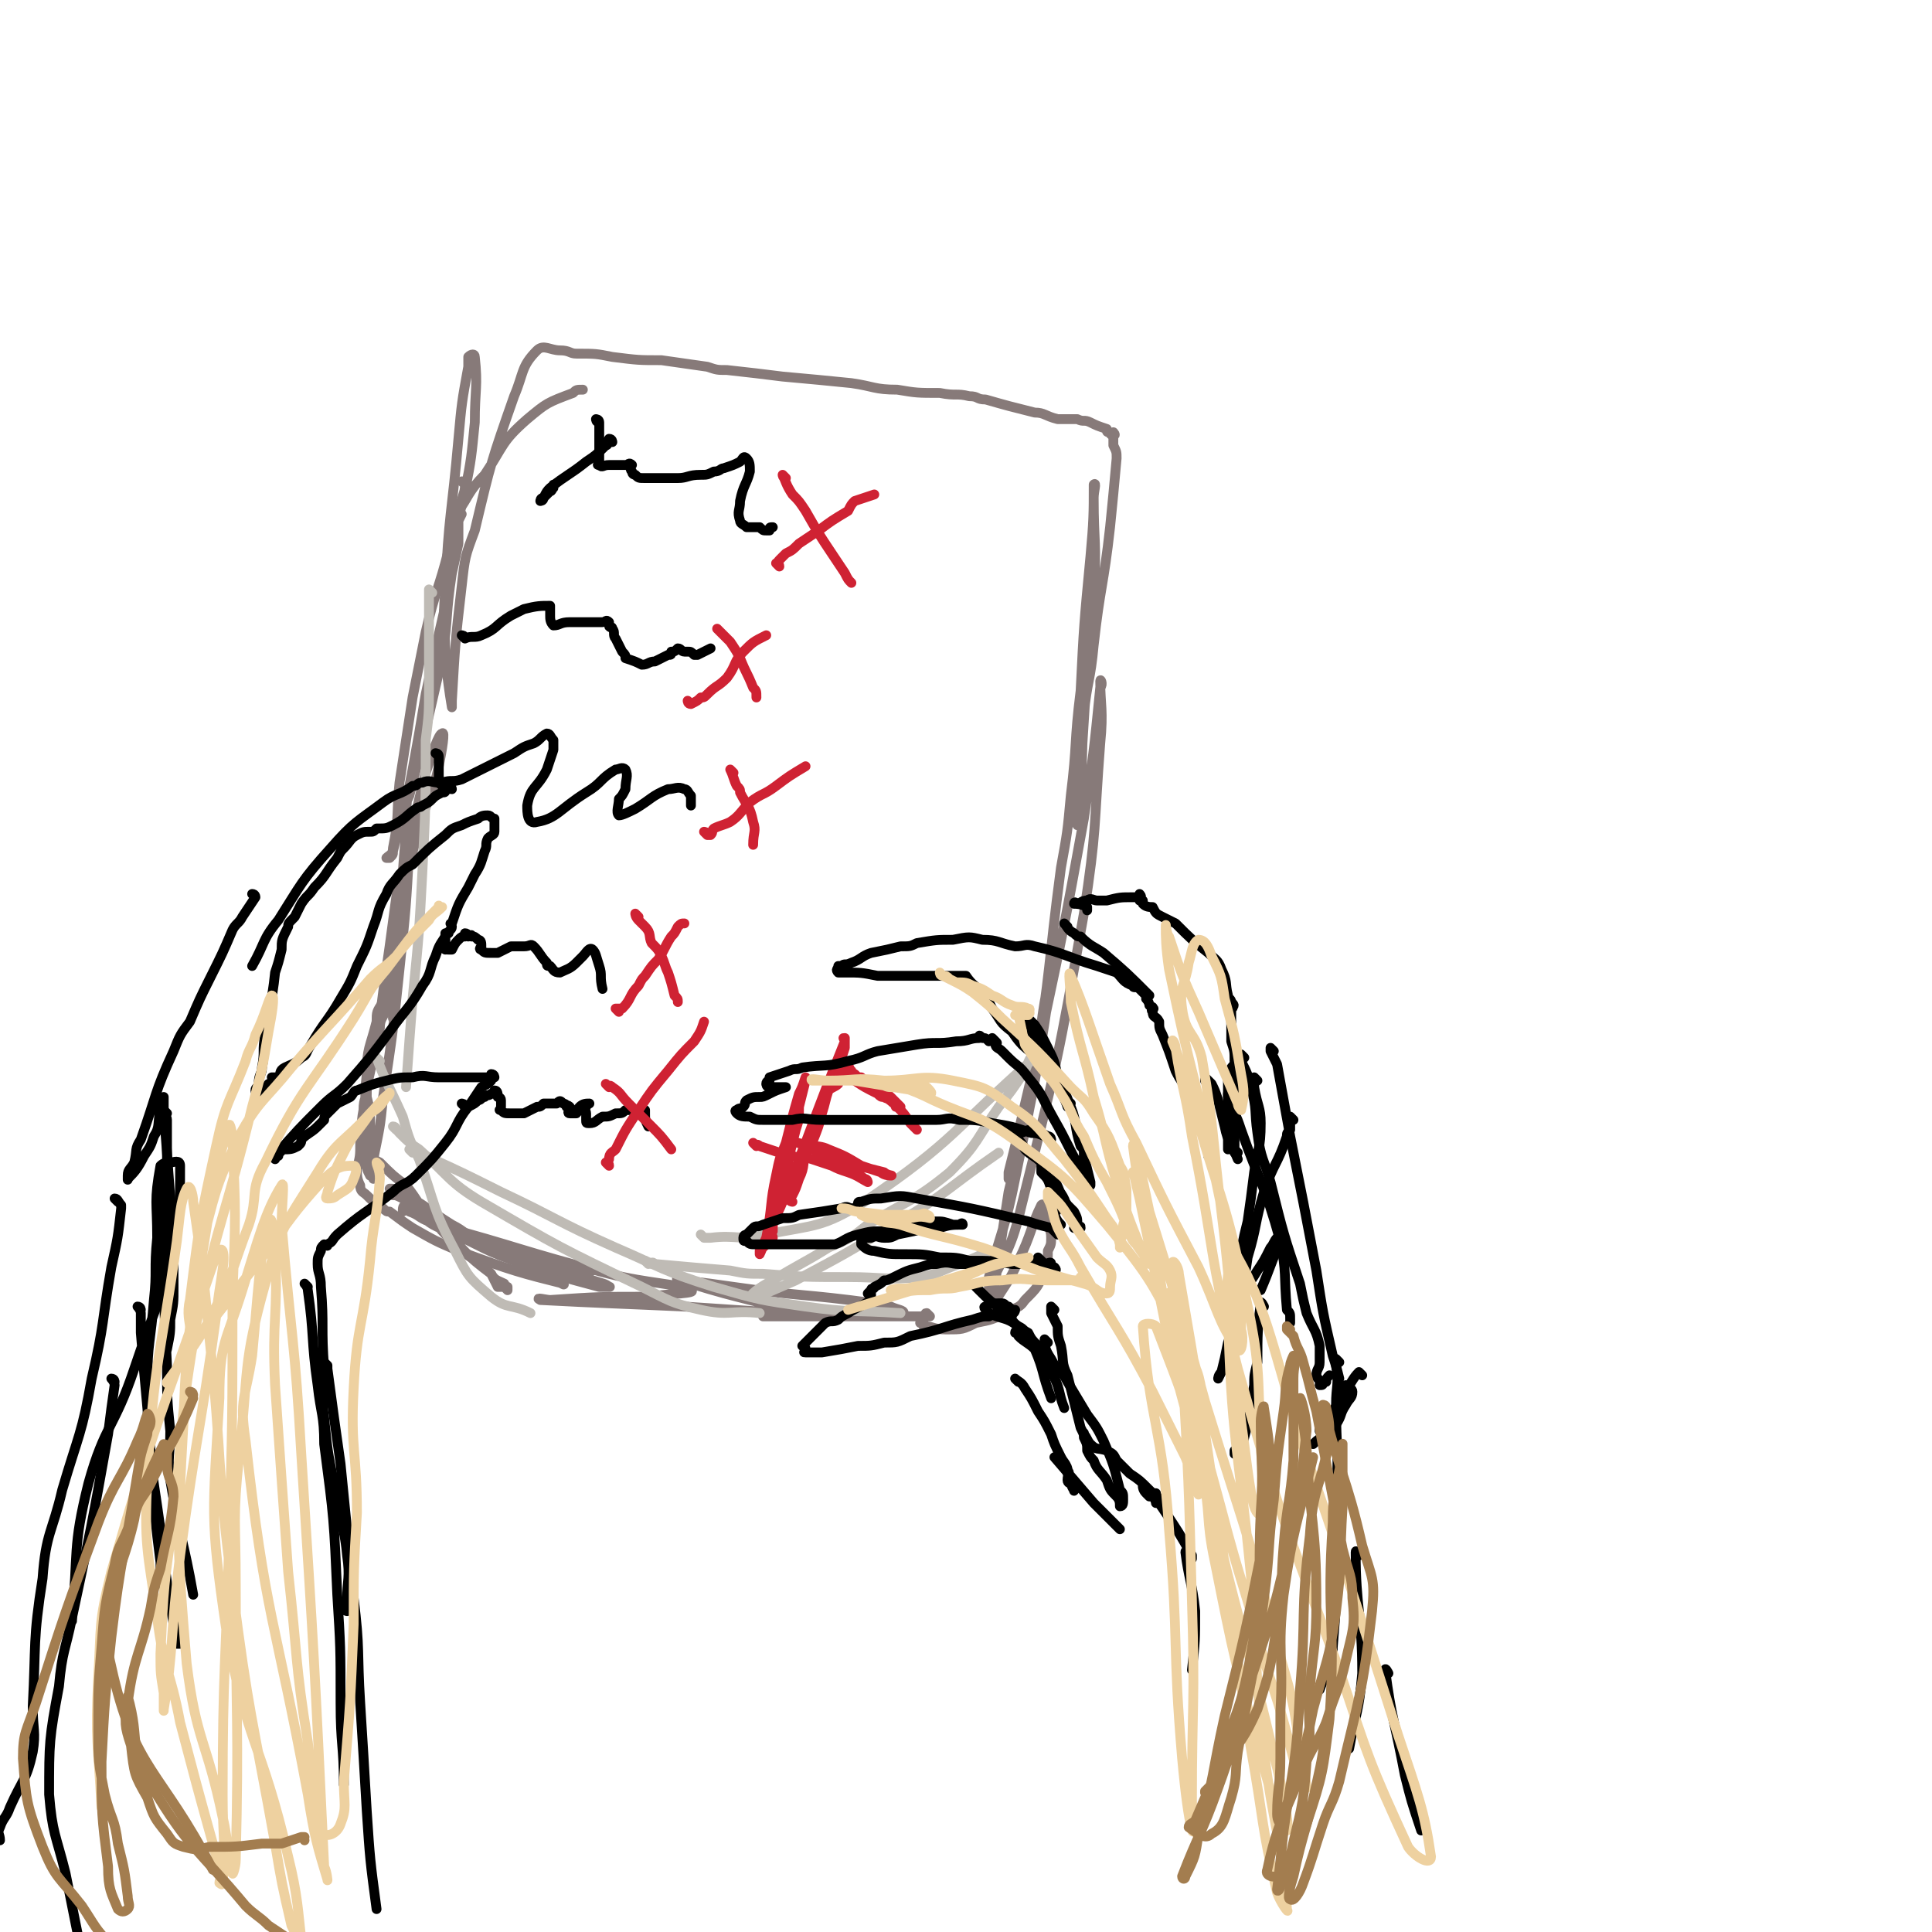 <svg viewBox='0 0 590 590' version='1.1' xmlns='http://www.w3.org/2000/svg' xmlns:xlink='http://www.w3.org/1999/xlink'><g fill='none' stroke='#877A79' stroke-width='3' stroke-linecap='round' stroke-linejoin='round'><path d='M142,148c0,0 -1,-1 -1,-1 0,0 1,0 1,1 0,3 -1,3 -1,6 -2,10 -2,10 -3,21 -2,13 -1,13 -3,26 -3,13 -3,13 -6,26 -2,8 -2,8 -4,16 -2,4 -1,4 -3,8 -1,5 -1,5 -2,9 0,1 0,1 -1,2 0,0 -1,0 -1,0 1,-1 2,-1 2,-3 2,-10 1,-10 2,-20 2,-13 2,-13 4,-26 2,-10 2,-10 4,-20 3,-13 4,-13 7,-25 1,-4 1,-4 2,-7 1,-2 1,-2 2,-4 0,0 -1,0 -1,0 0,0 0,0 0,1 0,3 0,3 0,5 0,2 0,2 0,3 -2,9 -2,9 -4,19 -3,13 -3,13 -6,27 -2,12 -2,12 -4,23 -2,10 -2,10 -2,19 -2,22 -1,22 -3,45 0,5 -1,5 -1,10 0,1 0,2 0,2 0,-11 -2,-12 0,-23 2,-18 4,-18 8,-36 3,-9 4,-9 6,-18 1,-5 2,-11 1,-10 -1,0 -3,6 -5,12 -3,12 -3,12 -5,23 -2,8 -3,8 -4,15 -2,15 -2,15 -4,29 -1,9 -2,9 -3,19 -1,3 -1,3 -2,7 0,2 0,2 0,3 0,2 0,2 0,3 1,4 1,4 1,7 0,3 0,3 0,5 0,2 0,2 0,3 -1,1 -1,1 -2,2 0,0 1,0 1,1 0,0 0,0 0,0 0,0 -1,-1 -1,-1 0,0 1,0 1,1 2,1 2,1 4,2 4,4 4,4 8,7 4,5 3,5 7,9 4,5 4,5 8,9 5,5 6,4 11,9 1,2 1,2 2,4 1,0 2,0 3,0 0,0 0,1 0,1 -1,-1 -1,-1 -1,-2 -2,-1 -3,-1 -4,-3 -8,-6 -7,-6 -14,-13 -3,-2 -3,-2 -6,-5 -3,-3 -4,-2 -7,-5 -2,-1 -2,-1 -3,-1 0,-1 -1,-2 -1,-2 1,0 2,0 3,1 8,4 8,5 16,10 4,2 4,3 8,5 8,4 9,3 17,6 5,2 5,3 10,4 4,2 4,1 8,2 3,1 4,1 5,2 1,0 -1,0 -3,0 -11,-3 -12,-3 -23,-7 -12,-4 -12,-5 -23,-10 -6,-2 -6,-3 -10,-6 -2,-1 -2,-2 -3,-2 -1,0 -1,1 -1,2 0,0 1,-1 2,0 3,1 3,2 6,3 6,3 6,3 12,5 11,4 11,4 22,7 4,1 4,1 9,2 3,1 3,1 7,1 '/><path d='M125,259c0,0 -1,-1 -1,-1 0,0 1,0 1,1 -1,18 -1,18 -3,37 -2,19 -2,19 -5,39 -1,10 -1,9 -3,19 0,2 0,2 0,4 0,1 0,2 0,2 0,0 0,-1 0,-1 -1,-1 -1,0 -1,0 -1,-2 -1,-2 -1,-4 -1,-4 0,-4 0,-9 0,-9 -1,-9 0,-18 0,-8 1,-8 3,-16 0,-3 0,-3 2,-6 0,-1 1,-2 1,-2 1,1 0,2 0,4 -1,3 -2,3 -2,6 -2,9 -2,9 -4,18 0,4 -1,3 -1,7 -1,5 0,5 -1,10 0,4 0,4 -1,8 0,2 0,3 1,5 0,2 1,2 2,3 2,2 2,2 5,4 1,1 1,1 2,1 4,3 4,3 7,5 7,4 7,4 14,7 16,6 20,7 32,10 1,1 -2,-1 -4,-2 -17,-8 -17,-8 -34,-16 0,0 -2,0 -1,0 26,7 26,8 53,15 12,3 21,3 25,5 2,1 -6,1 -13,2 -15,0 -15,0 -30,1 -1,0 -5,-1 -3,0 19,1 22,1 44,2 15,1 15,1 30,2 2,0 6,0 4,0 -12,-4 -16,-4 -32,-9 -2,0 -4,-1 -4,-1 -1,-1 1,-1 2,0 8,1 8,1 15,2 21,3 21,2 43,5 2,1 2,1 5,1 2,1 4,1 4,2 -1,0 -4,0 -7,0 -9,0 -9,-1 -17,0 -7,0 -7,0 -14,1 -2,0 -5,0 -5,0 0,0 3,0 6,0 9,0 9,0 19,0 7,0 7,0 15,0 4,0 4,0 8,0 1,0 1,0 3,0 0,0 0,0 0,0 0,0 0,0 0,0 0,0 -1,-1 -1,-1 -1,0 0,1 -1,2 0,0 0,0 -1,1 0,0 1,-1 1,0 0,0 0,0 0,1 0,0 0,0 0,0 3,0 3,1 7,1 5,0 5,0 9,-2 5,-1 5,-1 9,-3 3,-2 4,-1 6,-4 4,-4 4,-4 6,-9 1,-3 1,-3 1,-6 1,-2 1,-2 1,-4 0,-3 -1,-3 -2,-6 0,-2 0,-5 -1,-4 -3,6 -3,9 -7,17 -3,7 -4,7 -8,14 0,1 -1,4 -1,3 0,-3 1,-6 2,-11 2,-14 2,-14 4,-27 4,-17 5,-17 8,-34 2,-12 1,-12 3,-24 1,-6 2,-6 3,-13 0,-2 -1,-3 0,-3 0,-1 1,0 0,2 -5,34 -5,34 -12,68 -3,15 -4,15 -8,30 0,1 0,4 0,3 5,-10 7,-12 10,-25 11,-44 11,-44 19,-89 4,-26 3,-26 5,-52 1,-10 0,-12 0,-19 0,-1 1,1 0,2 -2,20 -2,20 -5,40 -6,33 -6,33 -13,66 -4,17 -4,17 -8,34 -1,4 -1,4 -2,8 0,1 0,1 0,2 0,0 0,-1 0,-1 2,-5 2,-5 3,-9 3,-12 3,-12 5,-24 5,-30 4,-31 8,-61 2,-11 2,-11 3,-22 2,-16 1,-16 3,-32 1,-20 1,-20 3,-41 1,-11 1,-13 1,-22 1,-1 0,2 0,4 0,14 1,14 0,28 0,12 -1,12 -2,24 -1,16 -1,16 -2,32 -1,6 -1,6 -2,13 0,1 1,2 1,3 0,0 0,-1 0,-2 2,-16 1,-16 2,-32 1,-10 2,-10 3,-21 2,-18 3,-18 5,-36 1,-10 1,-10 2,-21 0,-2 0,-2 -1,-4 0,-1 0,-1 0,-2 0,-1 0,-1 0,-1 0,0 0,0 0,0 1,0 0,-1 0,-1 0,0 1,1 0,1 0,0 0,0 0,0 -1,0 -1,-1 -1,-1 -1,0 -1,0 -1,-1 -3,-1 -3,-1 -5,-2 -2,-1 -2,0 -4,-1 -3,0 -3,0 -6,0 -4,-1 -4,-2 -7,-2 -8,-2 -8,-2 -15,-4 -3,0 -2,-1 -5,-1 -4,-1 -4,0 -9,-1 -7,0 -7,0 -13,-1 -7,0 -7,-1 -14,-2 -10,-1 -10,-1 -21,-2 -8,-1 -8,-1 -17,-2 -3,0 -3,0 -6,-1 -7,-1 -7,-1 -14,-2 -7,0 -7,0 -15,-1 -5,-1 -5,-1 -11,-1 -2,0 -2,-1 -5,-1 -3,0 -5,-2 -7,0 -5,5 -4,7 -7,14 -7,20 -7,20 -12,41 -3,8 -3,8 -4,17 -2,17 -2,18 -3,35 0,1 0,2 0,2 -1,-6 -1,-7 -2,-14 0,-11 -1,-11 0,-22 1,-23 2,-23 4,-46 1,-11 1,-11 3,-22 0,-1 0,-2 0,-3 1,-1 2,-1 2,0 1,9 0,10 0,20 -1,10 -1,11 -3,21 0,3 -1,2 -2,5 0,0 -1,2 0,1 3,-4 3,-6 8,-11 6,-9 5,-10 13,-17 6,-5 6,-5 14,-8 1,-1 1,-1 3,-1 '/></g>
<g fill='none' stroke='#BFBBB5' stroke-width='3' stroke-linecap='round' stroke-linejoin='round'><path d='M132,181c0,0 -1,-1 -1,-1 0,14 0,15 0,30 0,8 0,8 -1,16 0,20 0,20 -1,40 -1,19 -1,19 -3,39 -1,13 -1,13 -2,27 '/><path d='M116,324c0,0 -1,-1 -1,-1 3,8 4,9 8,18 2,7 2,7 5,13 5,14 4,15 11,28 4,8 4,8 11,14 5,4 6,2 12,5 '/><path d='M121,345c0,0 -1,-1 -1,-1 1,0 1,1 2,2 3,3 3,3 6,5 9,8 9,10 19,16 24,14 24,14 49,26 8,4 9,5 18,7 9,2 9,0 18,1 '/><path d='M126,352c0,0 -1,-1 -1,-1 1,0 2,1 3,1 1,1 1,1 2,1 11,5 11,5 23,11 17,8 17,9 35,17 14,6 14,7 30,12 14,4 14,4 28,6 14,2 14,1 29,2 '/><path d='M215,378c0,0 -1,-1 -1,-1 0,0 0,0 1,1 1,0 1,0 2,0 8,-1 9,1 17,-1 15,-3 17,-2 30,-10 28,-19 27,-22 52,-44 1,-1 0,-2 0,-1 -2,1 -2,3 -3,5 -4,6 -4,6 -8,11 -7,10 -6,11 -15,20 -11,9 -12,8 -25,16 -5,4 -5,4 -12,7 -8,5 -9,5 -17,10 -4,2 -8,5 -6,5 2,0 6,-2 13,-5 15,-8 15,-8 30,-17 17,-10 16,-11 32,-22 '/><path d='M198,386c0,0 -1,-1 -1,-1 0,0 0,0 1,1 1,0 1,-1 2,0 11,1 11,1 23,2 5,1 5,1 10,1 13,1 13,1 26,1 11,0 11,1 22,0 6,-1 6,-2 12,-4 5,-2 5,-2 9,-4 '/></g>
<g fill='none' stroke='#CF2233' stroke-width='3' stroke-linecap='round' stroke-linejoin='round'><path d='M242,367c0,0 -1,-1 -1,-1 0,0 0,0 1,1 0,0 0,0 0,0 0,0 -1,-1 -1,-1 0,0 0,0 1,1 0,0 0,0 0,0 0,0 -1,0 -1,-1 0,0 0,0 1,-1 1,-2 1,-2 2,-5 2,-4 1,-5 2,-9 2,-6 2,-5 4,-10 3,-8 3,-8 6,-16 1,-2 1,-2 2,-5 0,-1 0,-1 0,-2 0,-1 0,-1 0,-1 -1,0 0,0 0,1 -6,15 -6,15 -12,31 -2,5 -2,5 -4,11 -2,4 -3,4 -4,8 -3,6 -2,6 -4,12 -1,1 -1,1 -2,2 0,1 0,1 0,1 1,-2 1,-3 2,-5 2,-10 1,-10 3,-19 1,-5 1,-5 3,-10 2,-8 2,-8 4,-15 1,-2 1,-2 2,-5 0,0 0,0 0,1 -1,4 -1,4 -2,8 0,4 0,4 -1,7 -1,4 -1,4 -2,8 -1,5 -1,5 -2,9 0,3 -1,3 -2,6 -1,4 -1,4 -1,8 -1,1 0,1 0,2 -1,0 -1,0 -2,0 0,0 1,-1 1,0 0,0 0,1 0,1 0,0 -1,-1 0,-2 1,-5 2,-5 4,-10 1,-2 1,-2 2,-5 4,-7 4,-7 7,-13 2,-5 2,-5 3,-9 1,-3 1,-4 2,-7 1,-1 2,-1 3,-2 0,0 0,-1 0,-1 0,0 0,0 0,0 0,0 -1,-1 -1,-1 0,0 0,0 1,1 '/><path d='M256,328c0,0 -1,-1 -1,-1 0,0 0,0 1,1 0,0 0,0 0,0 2,1 2,0 5,2 3,2 3,2 7,4 1,1 1,1 2,1 1,1 2,0 3,1 1,1 1,2 1,2 0,0 -1,0 0,0 0,-1 1,0 1,0 -1,-1 -2,-2 -3,-3 -2,-2 -3,-1 -5,-3 -2,-1 -2,0 -4,-2 -2,-1 -2,-1 -3,-3 -1,0 0,-1 -1,-1 -1,0 -1,1 -2,1 0,0 0,-2 1,-1 1,0 1,1 3,2 1,1 1,1 2,1 2,2 2,2 4,4 3,2 4,2 7,5 2,2 2,2 4,5 1,1 1,1 2,2 '/><path d='M231,350c0,0 -1,-1 -1,-1 0,0 0,0 1,1 0,0 0,-1 1,0 3,1 3,1 6,2 2,1 2,1 4,1 3,1 3,0 6,1 3,1 3,1 6,2 2,1 2,1 5,2 3,1 4,2 6,3 0,0 0,-1 -1,-1 -5,-4 -5,-4 -11,-7 -2,-1 -2,-1 -3,-2 -1,-1 -3,-1 -2,-1 1,0 3,0 5,1 5,2 5,2 10,5 3,1 3,1 6,2 1,1 3,1 3,1 1,0 -1,0 -2,-1 -8,-2 -8,-2 -16,-5 -4,-1 -4,-1 -7,-3 -3,-1 -4,-1 -6,-2 -1,0 0,0 0,0 '/></g>
<g fill='none' stroke='#000000' stroke-width='3' stroke-linecap='round' stroke-linejoin='round'><path d='M183,129c0,0 -1,-1 -1,-1 0,0 0,1 1,1 0,0 0,0 0,0 0,0 -1,-1 -1,-1 0,0 1,0 1,1 0,2 0,2 0,5 0,1 0,1 0,2 0,1 0,1 0,2 0,1 0,1 0,3 0,1 -1,1 0,1 1,1 1,0 3,0 1,0 1,0 2,0 2,0 2,0 3,0 1,0 1,-1 2,0 0,0 -1,1 0,2 0,0 0,1 1,1 1,1 1,1 3,1 2,0 2,0 3,0 1,0 1,0 2,0 1,0 1,0 1,0 2,0 2,0 4,0 3,0 3,-1 7,-1 2,0 2,0 4,-1 2,0 2,-1 3,-1 3,-1 3,-1 5,-2 1,-1 1,-2 2,-1 1,1 1,2 1,4 -1,4 -2,4 -3,9 0,3 -1,3 0,6 0,1 1,1 2,2 1,0 1,0 2,0 0,0 0,0 1,0 1,0 1,0 1,0 1,1 1,1 2,1 0,0 0,0 1,0 0,-1 0,-1 1,-1 '/><path d='M187,135c0,0 0,-1 -1,-1 -1,1 0,2 -1,2 -3,3 -3,3 -6,5 -5,4 -6,4 -11,8 -1,1 -1,1 -2,3 -1,0 -1,1 -1,1 0,0 1,0 1,-1 1,-1 1,-1 2,-2 1,0 0,-1 1,-1 0,-1 0,-1 0,-1 0,0 0,0 0,0 '/><path d='M142,195c0,0 -1,-1 -1,-1 0,0 1,0 1,1 0,0 0,0 0,0 0,0 -1,-1 -1,-1 0,0 1,0 1,1 0,0 0,0 0,0 2,-1 3,0 5,-1 5,-2 4,-3 9,-6 2,-1 2,-1 4,-2 4,-1 5,-1 8,-1 0,0 0,1 0,2 0,0 0,0 0,0 0,1 0,1 0,1 0,1 0,2 1,3 2,0 2,-1 5,-1 1,0 1,0 3,0 3,0 3,0 5,0 1,0 1,0 2,0 1,0 1,-1 2,0 0,0 0,1 0,1 0,1 1,0 1,1 1,1 0,2 1,3 1,2 1,2 2,4 1,1 1,1 1,2 3,1 3,1 5,2 2,0 2,-1 4,-1 2,-1 2,-1 4,-2 1,0 1,0 1,-1 1,0 1,0 2,-1 1,0 1,1 2,1 0,0 0,0 1,0 1,0 1,0 2,1 1,0 1,0 1,0 2,-1 2,-1 4,-2 '/><path d='M134,231c0,0 -1,-1 -1,-1 0,0 1,0 1,1 0,0 0,0 0,0 0,0 -1,-1 -1,-1 0,0 1,0 1,1 0,0 0,0 0,0 0,0 -1,-1 -1,-1 0,0 1,0 1,1 0,0 0,0 0,1 0,0 0,0 0,1 0,2 0,2 0,3 0,1 0,1 0,1 0,1 0,1 0,1 0,1 0,1 0,1 0,0 0,0 1,0 3,-1 3,0 6,-1 8,-4 8,-4 16,-8 3,-2 3,-2 6,-3 2,-1 2,-2 4,-3 1,0 1,1 2,2 0,1 0,2 0,3 -1,3 -1,3 -2,6 -3,6 -5,5 -6,11 0,2 0,6 3,5 6,-1 7,-4 15,-9 5,-3 4,-4 9,-7 1,0 2,-1 3,0 1,2 0,3 0,6 -1,2 -1,2 -2,3 0,2 -1,4 0,5 1,0 3,-1 5,-2 5,-3 5,-4 10,-6 2,0 3,-1 5,0 1,0 1,1 2,2 0,1 0,1 0,1 0,1 0,1 0,2 '/><path d='M136,290c0,0 -1,-1 -1,-1 0,0 1,1 1,1 0,-1 0,-1 0,-2 0,-1 0,-1 0,-2 0,0 0,0 0,-1 0,0 0,1 0,1 0,0 0,0 0,0 0,1 0,1 0,1 0,1 0,1 0,1 0,1 0,1 0,1 0,1 0,1 1,1 0,0 1,0 1,0 1,-2 1,-2 2,-3 1,-1 1,-1 2,-1 0,0 0,-1 0,-1 1,0 1,1 1,1 1,0 1,-1 1,0 1,0 1,0 2,1 1,0 1,1 1,2 0,0 -1,1 0,1 1,1 1,1 3,1 1,0 1,0 2,0 2,-1 2,-1 4,-2 2,0 2,0 4,0 2,0 2,-1 3,0 2,2 2,3 4,5 0,1 0,1 1,1 1,1 1,2 3,2 2,-1 3,-1 5,-3 1,-1 1,-1 2,-2 1,-1 2,-3 3,-2 1,1 1,2 2,5 1,3 0,3 1,7 '/><path d='M142,338c0,0 -1,-1 -1,-1 0,0 1,0 1,1 0,0 0,0 0,0 0,0 -1,-1 -1,-1 0,0 1,1 2,1 2,-1 2,-1 3,-2 1,0 1,-1 2,-1 0,-1 1,0 2,-1 1,0 1,-1 1,-1 1,0 1,1 1,2 0,0 1,0 1,1 0,1 0,1 0,2 0,1 -1,1 0,1 1,1 1,1 3,1 2,0 2,0 4,0 2,-1 2,-1 4,-2 1,0 1,0 2,-1 2,0 2,0 4,0 1,-1 1,-1 2,0 1,0 1,1 2,1 0,0 -1,-1 -1,0 0,0 1,0 1,1 0,0 -1,1 0,1 0,0 1,0 2,0 0,0 0,0 0,0 1,-1 0,-1 1,-2 1,-1 2,-1 3,-1 0,0 -1,0 -1,1 -1,1 0,1 0,2 0,1 0,1 0,1 0,1 0,1 0,1 0,1 0,1 1,1 2,0 2,-1 4,-2 2,0 2,0 4,-1 2,0 2,0 3,-1 2,0 2,0 4,0 1,0 1,0 2,0 0,1 0,1 0,1 0,2 0,2 1,4 '/></g>
<g fill='none' stroke='#CF2233' stroke-width='3' stroke-linecap='round' stroke-linejoin='round'><path d='M186,356c0,0 -1,-1 -1,-1 0,0 0,0 1,1 0,0 0,0 0,0 0,-1 -1,-1 0,-2 0,-2 1,-2 2,-3 3,-6 3,-6 7,-12 4,-6 4,-6 9,-12 4,-5 4,-5 8,-9 2,-3 2,-3 3,-6 '/><path d='M186,332c0,0 -1,-1 -1,-1 0,0 0,0 1,1 0,0 0,-1 1,0 3,2 2,2 5,5 1,1 1,1 2,2 2,2 2,2 4,4 4,4 4,4 7,8 '/><path d='M189,309c0,0 -1,-1 -1,-1 0,0 0,0 1,1 0,0 0,0 0,0 0,0 -1,-1 -1,-1 0,0 1,0 2,0 3,-3 2,-4 5,-7 1,-2 1,-2 2,-3 2,-3 2,-3 4,-5 2,-3 2,-4 4,-7 1,-1 1,-1 2,-3 1,-1 1,-1 2,-1 '/><path d='M195,280c0,0 -1,-1 -1,-1 0,0 0,0 1,1 0,0 0,0 0,0 0,0 -1,-1 -1,-1 0,0 0,1 1,2 1,1 1,1 2,2 2,2 1,3 2,5 2,2 2,2 3,4 1,2 1,3 2,5 1,3 1,3 2,7 1,1 1,1 1,2 '/><path d='M216,255c0,0 -1,-1 -1,-1 0,0 0,0 1,1 0,0 0,0 0,0 0,0 -1,-1 -1,-1 0,0 1,0 1,1 1,0 1,0 1,0 1,-1 0,-1 1,-2 2,-1 3,-1 5,-2 3,-2 3,-3 6,-6 4,-3 4,-2 8,-5 4,-3 4,-3 9,-6 '/><path d='M224,236c0,0 -1,-1 -1,-1 0,0 0,0 1,1 0,0 0,0 0,0 0,0 -1,-1 -1,-1 1,2 1,3 2,5 1,1 1,1 1,2 2,4 3,4 4,9 1,3 0,3 0,7 '/><path d='M211,215c0,0 -1,-1 -1,-1 0,0 0,1 1,1 0,0 0,0 0,0 2,-1 2,-1 3,-2 1,0 1,0 2,-1 3,-3 3,-2 6,-5 3,-4 2,-5 5,-8 3,-3 3,-3 7,-5 '/><path d='M220,193c0,0 -1,-1 -1,-1 0,0 0,0 1,1 0,0 0,0 0,0 0,0 0,0 1,1 1,1 1,1 2,2 2,3 2,3 3,5 2,5 2,4 4,9 1,1 1,1 1,3 '/><path d='M238,173c0,0 -1,-1 -1,-1 0,0 0,0 1,1 0,0 0,0 0,0 0,0 -1,-1 -1,-1 0,0 1,1 1,1 0,-1 -1,-1 0,-2 1,-1 1,-1 2,-2 2,-1 2,-1 4,-3 3,-2 3,-2 6,-4 4,-3 4,-3 9,-6 1,-2 1,-2 2,-3 3,-1 3,-1 6,-2 '/><path d='M240,146c0,0 -1,-1 -1,-1 0,0 0,1 1,1 0,0 0,0 0,0 0,0 -1,-1 -1,-1 1,2 1,3 3,6 2,2 2,2 4,5 4,7 4,7 8,13 2,3 2,3 4,6 1,2 1,2 2,3 '/></g>
<g fill='none' stroke='#000000' stroke-width='3' stroke-linecap='round' stroke-linejoin='round'><path d='M370,353c0,0 -1,-1 -1,-1 0,0 0,0 0,1 0,0 0,0 0,0 0,-1 0,-1 0,-1 0,-1 1,-1 0,-1 0,-1 -1,-1 -1,-2 -1,-4 -1,-4 -2,-8 -2,-3 -2,-4 -3,-7 -2,-4 -2,-3 -4,-7 -2,-6 -2,-6 -4,-11 -1,-2 -1,-2 -1,-4 -1,-2 -2,-1 -2,-3 -1,-1 1,-1 0,-1 0,-1 0,0 -1,-1 0,0 0,-1 -1,-2 0,0 0,0 0,0 0,-1 1,-1 0,-1 -1,-1 -1,-1 -2,-2 -1,-1 -2,0 -2,-1 -3,-1 -3,-2 -5,-4 -3,-1 -3,-1 -6,-2 -10,-3 -10,-4 -19,-6 -3,-1 -3,0 -6,0 -5,-1 -5,-2 -10,-2 -4,-1 -4,-1 -9,0 -5,0 -5,0 -11,1 -2,1 -2,1 -5,1 -4,1 -4,1 -9,2 -3,1 -3,2 -6,3 -2,1 -2,0 -3,1 -1,0 -1,0 -1,0 0,1 -1,1 0,2 0,0 1,0 2,0 5,0 5,0 10,1 4,0 4,0 9,0 5,0 5,0 9,0 2,0 2,0 5,0 0,0 0,0 1,0 1,0 1,0 1,0 0,0 0,0 1,0 0,0 0,0 1,0 0,0 -1,0 0,0 2,3 3,3 6,6 1,2 1,2 2,4 3,4 2,4 6,7 4,6 5,5 10,10 3,3 3,3 5,6 1,2 0,2 1,4 1,1 1,1 2,2 0,0 -1,0 -1,1 0,0 0,0 0,0 -1,-3 -1,-2 -2,-5 -2,-3 -2,-3 -4,-7 -1,-3 -1,-4 -2,-7 -1,-2 -2,-2 -3,-4 0,-1 0,-1 -1,-3 0,0 0,-1 0,-1 1,1 1,1 2,2 2,3 2,3 4,7 2,4 2,4 3,9 2,4 2,4 4,9 2,5 1,6 3,12 1,1 1,1 1,3 1,4 1,4 2,8 0,0 0,1 0,1 0,0 0,-1 0,-1 -2,-2 -2,-2 -3,-4 -4,-7 -4,-8 -8,-15 -4,-7 -3,-7 -8,-13 -3,-4 -3,-3 -6,-6 -1,-1 -1,-1 -2,-2 -1,-1 -2,-1 -2,-2 0,-1 1,0 0,-1 0,0 0,0 -1,-1 0,0 0,1 -1,1 -1,-1 -1,-1 -2,-1 -1,-1 -1,-1 -1,0 -3,0 -3,1 -7,1 -6,1 -6,0 -12,1 -6,1 -6,1 -12,2 -4,1 -4,2 -9,3 -7,2 -7,1 -14,2 -2,1 -2,0 -4,1 -3,1 -3,1 -6,2 0,1 0,1 0,1 0,0 -1,0 -1,1 0,0 0,1 1,1 0,0 0,0 1,0 0,0 0,0 0,0 1,0 2,0 2,0 1,0 0,0 0,0 0,0 0,0 1,0 0,0 0,0 1,0 0,0 0,0 0,0 -3,1 -3,1 -5,2 -2,1 -2,1 -3,1 -2,0 -2,0 -4,1 -1,1 0,1 -1,2 -1,1 -1,0 -2,1 0,0 -1,0 0,1 1,1 2,1 4,1 2,1 2,1 4,1 4,0 4,0 9,0 4,-1 4,0 9,0 4,0 4,0 9,0 3,0 3,0 6,0 5,0 5,0 10,0 2,0 2,0 4,0 2,0 2,0 3,0 1,0 1,0 1,0 1,0 1,0 2,0 3,0 3,-1 7,0 5,0 5,0 10,1 6,1 6,1 12,3 3,0 3,1 5,1 1,1 1,1 1,1 0,0 0,-1 -1,-1 -2,-1 -2,-1 -5,-2 -2,0 -2,1 -4,1 -1,0 -1,-1 -1,0 0,0 0,0 0,1 2,2 2,2 3,4 2,2 3,2 5,4 1,2 1,2 3,4 3,4 2,5 5,9 1,1 1,1 2,2 1,2 1,2 1,4 0,1 -1,1 -1,1 1,0 1,0 2,0 0,-1 0,0 -1,0 -1,-2 -1,-2 -2,-3 -2,-5 -1,-5 -4,-9 -2,-3 -2,-2 -4,-4 -1,-1 -1,-2 -1,-3 0,0 0,0 0,0 1,0 0,0 0,1 0,0 0,0 0,1 2,2 2,2 3,5 1,1 1,1 1,2 0,2 1,2 1,4 0,1 -1,1 -1,2 1,2 1,2 2,3 0,0 -1,0 -1,1 0,0 0,0 0,1 0,1 1,1 0,1 -1,-1 -1,-1 -2,-2 -4,-1 -4,-1 -7,-2 -17,-4 -17,-4 -34,-7 -5,-1 -5,-1 -11,0 -3,0 -3,0 -6,1 -1,0 -1,0 -1,1 -1,1 0,1 0,1 0,0 0,0 0,0 0,0 0,0 0,0 -1,0 -1,0 -2,0 -1,0 -1,-1 -3,0 -6,1 -6,1 -13,2 -2,1 -2,1 -5,1 -3,1 -3,1 -6,2 -2,1 -2,0 -3,1 -1,1 -1,1 -2,2 0,0 -1,0 -1,1 0,1 0,1 1,1 1,1 1,1 3,1 2,0 2,0 4,0 5,0 5,0 10,0 5,0 5,0 10,0 3,-1 3,-2 7,-3 4,-1 4,-1 8,-1 6,-2 6,-1 12,-2 2,-1 2,-1 4,-1 2,0 2,0 5,1 1,0 1,0 1,0 1,0 1,0 1,0 0,0 1,-1 1,0 -3,0 -4,0 -7,1 -2,0 -2,-1 -4,0 -4,1 -4,1 -9,2 -2,1 -2,1 -4,1 -2,0 -2,-1 -4,0 -2,0 -2,0 -3,1 0,0 0,0 0,1 1,1 2,2 4,2 4,1 5,1 9,1 6,0 6,0 11,1 5,0 5,0 9,1 7,0 7,0 13,1 2,0 2,0 4,0 2,0 2,0 3,0 1,-1 1,-1 1,-2 0,0 0,0 1,1 0,0 0,0 1,1 0,0 0,0 0,0 1,0 2,-1 2,0 0,0 -1,0 -1,1 1,0 1,0 2,1 0,0 0,0 0,0 0,0 0,0 0,0 1,0 0,-1 0,-1 0,0 0,0 0,1 0,0 0,0 0,0 1,0 0,-1 0,-1 0,0 1,1 0,1 -1,-1 -2,-1 -4,-2 -4,-1 -4,-1 -8,-1 -5,0 -5,0 -9,1 -4,0 -4,0 -8,0 -3,0 -3,-1 -7,0 -2,0 -2,0 -5,1 -4,1 -4,1 -8,3 -2,1 -2,1 -3,1 -1,1 -1,1 -3,2 0,1 -1,0 -1,1 0,0 0,0 -1,1 0,0 1,-1 1,0 0,0 0,0 0,1 0,0 0,0 0,0 0,0 -1,-1 -1,-1 0,0 0,0 1,1 0,0 0,0 0,0 0,0 0,0 0,1 -3,2 -4,2 -7,4 -2,1 -2,1 -3,2 -2,1 -2,0 -4,1 -2,2 -2,2 -4,4 0,0 0,0 -1,1 -1,1 -1,1 -2,2 0,0 1,0 1,1 0,1 -1,1 0,1 2,0 2,0 5,0 6,-1 6,-1 11,-2 4,0 4,0 8,-1 4,0 4,0 8,-2 10,-2 10,-3 19,-5 3,-1 3,-1 5,-1 2,-1 2,-1 4,-1 1,0 1,0 2,1 0,0 1,0 1,0 0,-1 1,-1 1,-2 -1,0 -1,0 -1,0 -1,-1 -1,-1 -1,-1 -1,0 -1,-1 -2,-1 -3,0 -4,0 -5,1 -1,0 0,1 1,2 4,2 5,1 9,4 2,1 1,1 3,2 1,2 1,2 3,4 1,1 1,1 1,3 1,0 2,1 1,1 0,-1 0,-1 -1,-2 -3,-2 -3,-2 -6,-5 -1,0 -1,-1 -2,-1 0,-1 1,0 1,1 2,2 3,2 5,4 3,7 2,7 5,15 '/><path d='M369,330c0,0 -1,-1 -1,-1 0,0 0,0 0,1 0,0 0,0 0,0 1,0 0,-1 0,-1 0,0 1,1 2,2 1,2 1,2 2,5 1,4 1,4 2,8 1,5 2,5 4,10 '/><path d='M376,351c0,0 -1,-1 -1,-1 0,0 0,0 0,1 0,0 0,0 0,0 1,0 0,-1 0,-1 0,0 0,0 0,1 0,0 0,0 0,0 0,-2 0,-2 0,-3 0,-1 0,-1 0,-2 0,-2 0,-2 0,-4 0,-3 0,-3 0,-7 0,-1 0,-1 0,-2 0,-3 0,-3 0,-5 1,-2 1,-2 2,-3 0,0 0,0 0,0 '/><path d='M378,352c0,0 -1,-1 -1,-1 0,0 0,0 0,1 0,0 0,0 0,0 0,-1 0,-1 0,-2 0,-2 0,-2 0,-4 0,-3 0,-3 0,-7 0,-4 0,-4 0,-8 0,-3 1,-3 0,-7 0,-3 0,-3 -1,-6 0,-3 0,-3 0,-7 0,-1 0,-1 0,-2 0,0 0,0 0,-1 0,0 0,-1 0,-1 0,0 0,0 0,1 0,0 0,0 0,0 1,0 0,-1 0,-1 0,0 0,1 0,1 1,-1 1,-1 0,-2 0,-1 -1,-1 -1,-2 -1,-4 0,-4 -2,-8 -1,-3 -2,-3 -4,-5 -5,-4 -5,-4 -10,-9 -2,-1 -2,-1 -4,-2 -2,-1 -2,-1 -3,-3 -1,0 -2,0 -3,-1 0,0 0,0 0,-1 0,0 0,0 -1,0 0,-1 0,-1 0,-1 0,0 0,0 0,0 1,0 0,-1 0,-1 0,0 1,1 0,1 0,0 -1,0 -2,0 -4,0 -4,0 -8,1 -1,0 -1,0 -3,0 -1,0 -2,-1 -3,0 -2,0 -2,1 -3,1 0,0 0,0 0,0 0,0 -1,-1 -1,0 1,0 2,0 4,1 0,0 0,0 0,1 '/><path d='M326,283c0,0 -1,-1 -1,-1 1,1 1,2 3,3 1,1 1,1 2,1 3,3 4,3 7,5 7,6 7,6 14,13 '/><path d='M299,394c0,0 -1,-1 -1,-1 0,0 1,1 2,2 4,4 4,3 8,7 7,8 7,8 13,17 3,5 2,6 4,11 '/><path d='M384,330c0,0 -1,-1 -1,-1 0,0 0,0 0,1 1,0 0,0 0,1 0,1 0,1 0,1 1,6 2,6 2,11 0,8 -1,8 -2,15 -1,8 -1,8 -2,15 -1,4 -1,4 -2,9 0,3 0,3 -1,6 '/><path d='M395,342c0,0 -1,-1 -1,-1 0,0 0,0 0,1 0,0 0,0 0,0 0,1 0,1 0,3 -1,1 -1,1 -1,2 -3,9 -4,8 -7,17 -3,10 -2,10 -5,20 -1,7 -1,7 -3,15 -1,6 -1,6 -3,11 -1,5 -1,5 -2,9 -1,1 -1,2 -1,2 1,-2 2,-4 3,-7 2,-8 1,-8 4,-15 1,-6 2,-6 5,-11 2,-3 2,-3 4,-7 1,-1 1,-2 2,-3 0,0 1,1 1,1 -3,7 -3,8 -6,15 '/><path d='M311,422c0,0 -1,-1 -1,-1 1,1 2,1 3,3 2,3 2,3 4,7 2,3 2,3 4,7 1,3 1,3 3,7 1,2 2,2 2,5 1,2 1,4 2,5 0,1 0,-1 -1,-2 0,0 -1,0 -1,-1 0,-2 1,-2 0,-3 0,-2 -1,-1 -2,-2 -1,-1 0,-1 -1,-2 0,0 -1,0 -1,0 6,7 6,7 12,14 4,4 4,4 8,8 '/><path d='M386,399c0,0 -1,-2 -1,-1 -1,8 -1,9 -1,18 -1,4 -1,4 -1,7 -1,6 -1,6 -2,12 -1,4 -1,4 -2,7 -1,1 -2,1 -2,1 0,1 0,1 0,1 '/><path d='M376,335c0,0 -1,-1 -1,-1 0,0 0,0 0,1 2,2 1,2 2,5 1,2 1,2 2,5 6,17 7,16 12,34 2,10 1,10 2,21 1,1 1,1 1,3 0,0 0,0 0,1 '/><path d='M389,321c0,0 -1,-1 -1,-1 0,0 0,0 0,1 0,0 0,0 0,0 1,2 1,2 2,4 2,11 2,11 4,22 4,20 4,20 8,41 2,13 2,13 5,26 1,3 1,3 2,7 '/><path d='M380,323c0,0 -1,-1 -1,-1 0,0 0,0 0,1 0,0 0,0 0,0 0,0 0,0 0,1 2,4 2,4 3,8 2,7 1,7 2,14 1,8 2,8 4,15 4,16 4,16 9,31 1,5 1,5 2,9 2,5 3,5 4,10 0,3 0,3 0,5 0,2 -1,2 -1,4 0,1 1,1 1,2 1,0 0,0 0,1 1,0 1,0 1,-1 0,0 0,0 0,0 0,0 0,0 1,0 0,-1 0,-1 1,-2 '/><path d='M416,420c0,0 -1,-1 -1,-1 -2,2 -2,3 -5,7 -1,2 -1,2 -3,5 -2,3 -2,2 -3,5 -1,1 -1,1 -1,1 0,0 0,0 0,-1 2,-2 2,-2 3,-4 1,-1 1,-1 2,-2 1,-1 1,-1 1,-3 1,-1 2,-1 2,-3 0,-1 0,-1 0,-1 1,1 2,1 2,2 0,2 -1,2 -2,4 -2,3 -1,3 -3,6 -3,4 -4,3 -7,6 '/><path d='M322,400c0,0 -1,-1 -1,-1 0,0 0,0 0,1 0,0 0,0 0,0 0,0 0,0 0,1 1,2 1,2 2,4 0,3 0,3 1,6 1,5 0,5 2,9 2,8 2,8 4,16 1,2 1,2 2,5 '/><path d='M320,410c0,0 -1,-1 -1,-1 0,0 0,0 0,1 0,0 0,0 0,0 1,0 0,-1 0,-1 0,2 0,3 2,6 2,4 3,3 5,7 3,5 3,5 6,10 3,4 3,4 5,8 3,7 3,7 5,15 1,1 1,1 1,3 0,1 0,2 -1,2 0,-1 0,-2 -1,-3 -2,-2 -2,-2 -3,-5 -2,-3 -3,-3 -4,-6 -1,-1 -1,-1 -2,-3 0,-2 0,-2 -1,-4 0,-1 0,-2 0,-1 1,1 1,2 2,3 2,2 2,1 5,2 2,1 2,1 3,3 2,2 2,2 4,4 3,2 3,2 6,5 1,1 1,1 2,1 0,0 0,1 0,1 0,0 1,0 1,1 0,0 0,1 -1,1 0,0 0,-1 -1,-2 0,0 -1,0 -1,0 -1,-1 -1,-1 -1,-1 -1,-1 -1,-2 -1,-2 0,-1 0,0 0,0 2,2 2,2 3,3 2,2 2,2 4,5 4,6 4,6 8,13 0,1 0,1 0,1 '/><path d='M363,475c0,0 -1,-2 -1,-1 1,8 2,9 3,18 0,9 0,9 -1,18 '/><path d='M409,416c0,0 -1,-1 -1,-1 0,0 0,1 0,2 1,6 0,6 0,12 0,14 1,14 0,29 0,22 1,22 -1,45 0,7 -2,7 -4,13 '/><path d='M415,475c0,0 -1,-2 -1,-1 0,17 2,19 2,37 -1,12 -2,12 -4,23 '/><path d='M424,511c0,0 -1,-2 -1,-1 2,15 3,16 6,32 2,8 2,8 5,17 '/><path d='M106,492c0,0 -1,0 -1,-1 0,-1 1,-1 1,-1 0,-1 0,-1 0,-1 0,-7 1,-7 0,-14 -1,-11 -3,-11 -4,-22 -2,-10 -2,-10 -3,-20 -1,-7 0,-8 0,-15 -1,-13 0,-13 -1,-25 0,-4 -1,-4 -1,-7 0,-2 0,-2 1,-4 0,-1 0,-1 1,-2 1,0 1,1 1,0 2,-1 1,-1 3,-3 8,-7 8,-6 17,-13 3,-3 4,-2 7,-5 5,-5 5,-5 9,-10 4,-5 3,-6 7,-11 2,-3 2,-3 4,-6 2,-1 2,-1 3,-2 0,-1 0,-1 1,-1 0,0 0,0 0,0 0,0 0,0 0,0 0,0 0,-1 -1,-1 0,0 0,1 0,1 -5,0 -5,0 -10,0 -3,0 -3,0 -6,0 -4,0 -4,-1 -8,0 -4,0 -4,0 -8,1 -4,1 -4,1 -9,3 -1,0 -1,1 -2,2 -2,1 -2,1 -4,2 -2,2 -2,2 -3,3 -1,1 -1,1 -1,2 -1,1 -1,1 -2,2 -2,2 -3,2 -5,4 0,1 0,1 -1,2 -2,1 -2,1 -5,1 0,1 -1,1 -1,1 0,0 0,0 0,1 -1,0 -1,1 -1,1 0,0 -1,-1 0,-1 7,-8 7,-8 14,-15 4,-4 4,-3 8,-7 7,-8 7,-8 13,-16 5,-7 6,-7 10,-14 3,-4 2,-5 4,-9 1,-3 1,-3 3,-6 0,-1 0,-1 1,-1 0,0 0,0 0,0 0,-1 1,-1 1,-2 0,-1 -1,-1 0,-1 2,-6 2,-6 5,-11 1,-2 1,-2 2,-4 2,-3 2,-4 3,-7 1,-2 0,-2 1,-4 1,-1 2,-1 2,-2 0,0 0,0 0,0 0,-2 0,-2 0,-3 0,0 0,-1 0,-1 -1,0 -1,-1 -2,-1 -1,0 -2,0 -3,1 -3,1 -3,1 -5,2 -3,1 -3,1 -5,3 -5,4 -5,4 -10,9 -2,1 -2,1 -4,3 -2,3 -3,3 -4,6 -3,5 -2,5 -4,10 -2,6 -2,6 -5,12 -2,5 -2,5 -5,10 -4,7 -5,7 -9,14 -2,3 -1,3 -3,4 -2,2 -3,2 -5,3 -2,1 -1,2 -2,3 -1,0 -1,0 -2,0 0,0 1,0 1,1 -1,1 -1,1 -2,1 0,1 -1,1 -1,1 0,0 1,0 1,0 -1,0 -2,1 -3,1 0,0 1,0 1,0 0,-1 -1,-1 -1,0 -1,0 0,0 0,1 0,0 0,0 0,0 0,0 0,0 0,0 0,0 -1,0 -1,-1 0,-1 1,-1 1,-2 0,-3 1,-3 1,-5 1,-5 0,-5 1,-10 1,-9 2,-9 3,-19 1,-3 1,-3 2,-7 0,-3 0,-3 2,-7 0,-1 0,-1 2,-3 1,-2 1,-2 2,-4 2,-3 2,-2 4,-5 4,-4 3,-4 7,-9 1,-2 1,-2 2,-3 2,-2 2,-3 4,-4 2,-1 2,-1 4,-1 1,0 1,0 2,-1 3,0 3,0 5,-1 4,-2 4,-3 7,-5 1,-1 1,0 2,-1 2,-1 2,-1 3,-2 1,-1 1,-1 3,-2 1,0 1,0 1,-1 1,0 0,0 1,0 0,-1 0,0 1,0 0,0 0,0 0,0 0,0 0,-1 -1,-1 0,0 0,1 -1,1 -1,-1 -1,-1 -2,-2 -2,0 -3,-1 -5,0 -2,0 -1,1 -3,1 -4,3 -5,2 -9,5 -8,6 -9,6 -16,14 -9,10 -9,11 -16,22 -5,6 -4,7 -8,14 '/><path d='M78,274c0,0 0,-1 -1,-1 0,0 1,0 1,1 -2,3 -2,3 -4,6 -1,2 -2,2 -3,4 -3,7 -3,7 -7,15 -3,6 -3,6 -6,13 -3,4 -3,4 -5,9 -6,13 -5,13 -10,27 -2,3 -1,3 -2,7 -1,2 -2,2 -2,4 0,0 0,2 0,1 2,-2 3,-3 5,-7 2,-3 2,-3 3,-6 2,-3 1,-4 2,-8 0,-2 1,-4 1,-4 0,0 0,2 0,4 1,13 1,13 2,27 1,13 1,13 1,27 0,5 0,5 -1,10 0,4 0,4 -1,9 '/><path d='M51,340c0,0 -1,-1 -1,-1 0,1 1,2 1,3 0,7 0,7 0,13 0,11 -1,11 -1,21 0,21 0,21 1,41 0,10 0,10 1,20 0,7 -1,8 0,15 3,18 4,18 7,35 '/><path d='M43,400c0,0 0,-1 -1,-1 0,0 1,1 1,2 0,3 0,3 0,6 1,12 1,12 2,23 2,24 1,24 4,47 0,6 1,6 2,11 2,6 2,6 3,12 1,1 1,1 1,1 0,1 0,1 0,1 0,0 -1,0 -1,0 -3,-18 -3,-18 -5,-35 -3,-22 -4,-22 -4,-45 0,-12 1,-12 2,-25 1,-9 0,-9 1,-19 0,-11 -1,-11 1,-22 1,-1 2,-1 3,-1 1,0 3,-1 3,1 0,12 0,13 -3,27 -4,18 -5,17 -11,35 -6,18 -9,17 -14,35 -5,20 -3,21 -5,41 0,1 0,1 0,1 '/><path d='M36,367c0,0 -1,-1 -1,-1 1,0 1,1 2,2 0,1 0,1 0,1 -1,9 -1,9 -3,18 -3,17 -2,17 -6,34 -3,17 -4,17 -9,34 -3,13 -5,13 -6,27 -3,19 -2,20 -3,39 0,7 1,8 0,14 -2,9 -3,8 -7,17 -1,3 -2,3 -3,6 -1,2 0,2 0,4 '/><path d='M35,422c0,0 0,-1 -1,-1 0,0 1,1 1,2 -1,7 -1,7 -2,15 -5,28 -5,28 -11,56 -2,10 -3,10 -4,21 -3,16 -3,17 -3,33 1,12 2,12 5,24 2,10 2,10 4,20 '/><path d='M94,393c0,0 -1,-1 -1,-1 0,0 1,1 1,2 2,14 1,15 3,29 1,9 2,9 2,18 3,23 3,23 4,46 1,16 1,16 1,33 0,13 1,13 1,25 '/><path d='M99,416c0,0 -1,-1 -1,-1 0,0 1,1 2,2 0,1 0,1 0,1 2,15 2,15 4,29 2,20 2,20 4,41 2,16 1,16 2,32 1,16 1,16 2,33 1,15 1,15 3,30 '/></g>
<g fill='none' stroke='#EED1A0' stroke-width='3' stroke-linecap='round' stroke-linejoin='round'><path d='M358,396c0,0 -1,-2 -1,-1 2,10 2,11 5,22 5,22 5,22 11,44 6,23 7,23 13,46 5,15 5,15 9,30 2,5 3,9 4,9 0,-1 -1,-6 -2,-12 -2,-14 -2,-14 -6,-28 -10,-39 -11,-39 -23,-78 -8,-29 -8,-29 -17,-58 -2,-10 -5,-23 -5,-20 1,8 3,21 8,41 8,39 8,39 18,78 8,33 9,33 17,67 3,11 5,23 4,23 -1,1 -5,-11 -8,-23 -8,-29 -8,-29 -14,-59 -3,-14 -1,-14 -4,-28 -5,-22 -6,-23 -14,-44 -1,-1 -4,-1 -4,0 2,29 6,31 8,62 3,35 1,35 4,70 1,11 2,18 3,22 1,2 0,-4 0,-9 0,-30 1,-30 0,-61 -1,-37 -1,-37 -3,-73 -1,-15 -2,-19 -3,-30 0,-2 2,1 2,3 6,35 6,35 11,69 6,38 5,38 11,76 4,22 3,23 8,44 1,3 4,7 3,5 -1,-19 -4,-24 -7,-48 -3,-27 -2,-27 -4,-54 -4,-41 -6,-41 -7,-81 -1,-9 1,-21 3,-16 9,16 11,29 20,58 15,44 15,44 29,88 6,18 8,23 10,37 0,3 -5,0 -7,-3 -12,-26 -12,-27 -21,-54 -17,-46 -18,-46 -31,-92 -9,-35 -7,-36 -14,-71 -2,-14 -3,-14 -5,-27 0,-1 -1,-3 -1,-2 3,7 3,9 6,18 8,29 10,29 16,58 5,23 4,24 5,48 1,10 0,22 -1,20 -2,-2 -3,-14 -5,-28 -4,-32 -2,-32 -6,-64 -3,-24 -2,-24 -6,-47 -2,-8 -5,-7 -6,-15 -1,-7 1,-7 2,-14 1,-3 1,-6 3,-7 2,0 3,2 4,5 3,6 3,6 4,13 3,11 3,11 5,23 1,5 1,7 0,11 0,0 -1,-1 -1,-2 -6,-14 -6,-14 -12,-28 -5,-11 -5,-11 -9,-23 -1,-1 -1,-5 -1,-3 0,3 0,6 1,13 4,19 4,19 9,39 5,24 5,24 10,48 2,11 3,12 3,23 1,3 0,8 -1,6 -6,-8 -6,-12 -12,-25 -10,-19 -10,-19 -19,-38 -5,-9 -4,-9 -8,-18 -6,-17 -8,-24 -12,-33 -1,-3 0,4 0,8 3,15 4,15 7,29 4,13 3,13 7,26 4,12 4,12 9,24 0,0 1,1 1,1 -1,-2 -2,-3 -4,-6 -1,-1 -1,-1 -2,-3 -3,-8 -3,-8 -7,-16 -4,-7 -4,-7 -7,-14 -4,-6 -3,-7 -7,-13 -3,-5 -3,-4 -7,-9 -2,-3 -2,-3 -4,-6 -1,-4 -1,-5 -2,-9 0,0 -1,0 -1,0 1,-1 1,-1 2,-1 0,0 0,1 1,1 0,0 0,0 1,0 0,0 0,0 0,0 1,-1 0,-1 0,-1 0,0 1,-1 0,-1 -2,-1 -3,0 -5,-1 -3,-1 -3,-2 -6,-3 -3,-2 -3,-2 -6,-3 -2,-1 -2,-1 -5,-1 -2,-1 -2,-1 -4,-2 -1,0 -1,-1 -1,-1 0,0 0,0 1,1 1,0 1,0 2,1 4,2 4,2 7,4 5,4 5,4 9,8 11,10 11,10 21,21 4,4 4,3 7,8 5,7 5,8 8,16 2,3 1,3 2,7 0,3 0,3 0,5 0,3 0,3 -1,6 0,3 0,3 -1,5 0,1 0,2 0,2 0,0 1,-1 0,-1 -1,-4 -1,-4 -4,-8 -6,-9 -6,-9 -13,-18 -7,-8 -7,-10 -16,-16 -8,-6 -8,-6 -18,-8 -10,-2 -11,0 -21,0 -9,-1 -9,0 -17,0 -3,0 -6,-1 -5,0 3,0 6,0 13,0 6,1 6,1 12,2 5,0 5,0 10,0 1,1 2,2 1,2 -4,-1 -5,-1 -11,-2 -2,0 -2,0 -4,-1 -1,0 -2,-1 -1,-1 7,2 9,2 17,6 13,6 14,4 26,13 15,11 15,11 27,25 14,17 14,18 24,38 5,8 4,9 6,18 1,2 1,4 0,3 -3,-6 -6,-8 -9,-18 -5,-20 -3,-20 -8,-40 -2,-9 -4,-14 -5,-17 0,-1 1,4 2,8 5,24 5,24 10,49 4,17 5,17 8,34 0,4 0,4 0,7 0,1 0,0 0,0 -2,-6 -2,-6 -4,-11 -5,-10 -5,-10 -10,-20 -10,-19 -11,-19 -22,-38 -3,-6 -4,-6 -7,-12 -2,-5 -1,-5 -3,-9 0,-1 0,-2 0,-2 0,0 1,1 2,2 2,2 2,2 4,5 4,6 4,6 9,13 2,2 3,2 4,4 1,2 0,3 0,5 0,1 0,2 -1,2 -3,0 -3,-2 -7,-3 -7,-2 -7,-2 -14,-4 -8,-3 -8,-4 -17,-7 -13,-4 -13,-3 -25,-7 -4,-1 -4,0 -8,-2 -2,0 -2,0 -4,-1 0,0 0,-1 0,-1 0,0 0,1 1,1 1,0 1,0 3,0 4,0 4,0 9,0 2,0 2,0 4,0 2,0 2,-1 3,0 1,0 1,1 1,1 0,0 0,0 0,0 -4,-1 -4,0 -7,0 -7,-1 -7,-1 -15,-2 -2,0 -2,-1 -5,-1 '/><path d='M331,391c0,0 -1,-1 -1,-1 0,0 0,1 0,1 -3,0 -3,0 -5,0 -3,0 -3,0 -5,0 -7,0 -7,-1 -14,0 -7,0 -7,1 -13,2 -4,1 -4,0 -9,1 -5,0 -5,0 -10,1 -1,0 -2,-1 -2,-1 2,-1 4,0 7,-1 6,-1 6,-1 12,-2 7,-2 7,-3 13,-5 5,-1 10,-2 10,-2 1,0 -4,1 -9,2 -23,7 -23,7 -46,14 '/><path d='M116,356c0,0 -1,-1 -1,-1 0,1 1,2 1,5 -1,13 -2,13 -3,25 -2,20 -4,19 -5,39 -1,19 1,19 1,38 -1,17 -1,17 -1,34 -1,24 -1,24 -3,48 0,7 1,8 -1,13 -1,3 -4,4 -5,3 -2,-2 -1,-5 -2,-9 -1,-9 -2,-9 -3,-19 -4,-25 -3,-25 -6,-52 -2,-28 -2,-28 -4,-57 -1,-21 1,-21 0,-41 0,-5 -1,-12 -2,-9 -3,13 -3,20 -5,41 -2,13 -4,13 -2,26 6,54 9,54 19,108 2,13 3,16 6,26 0,1 0,-2 -1,-4 -3,-63 -3,-63 -7,-126 -2,-35 -3,-35 -6,-70 0,-6 1,-14 0,-12 -5,8 -7,16 -12,32 -5,16 -7,16 -7,33 -2,35 -3,36 2,70 6,35 11,35 19,70 3,12 3,17 4,25 0,2 -2,-2 -3,-4 -3,-13 -3,-13 -5,-25 -7,-39 -8,-39 -13,-78 -5,-38 -3,-38 -7,-76 -2,-21 -2,-21 -5,-42 0,-2 -1,-6 -2,-4 -2,4 -2,8 -3,16 -5,36 -7,36 -9,72 -1,21 0,22 3,43 2,16 4,16 7,32 5,19 5,19 10,37 1,5 2,5 3,9 0,1 -1,2 -1,3 0,0 1,1 1,0 1,-13 0,-13 0,-27 0,-39 1,-39 2,-78 1,-37 1,-37 1,-75 1,-24 1,-24 0,-47 0,-2 -1,-6 -1,-4 -3,9 -4,12 -6,25 -5,33 -7,33 -8,66 -2,36 -2,37 1,73 3,24 6,23 11,47 2,8 1,12 3,17 0,1 1,-2 1,-4 1,-42 0,-42 0,-84 0,-20 -1,-20 1,-39 3,-27 1,-28 8,-53 5,-18 6,-18 16,-34 6,-10 8,-9 16,-18 3,-2 3,-2 5,-5 1,0 1,-2 1,-1 -2,1 -3,3 -6,6 -4,6 -5,6 -8,12 -3,6 -3,6 -5,12 0,1 -1,2 0,2 1,0 2,0 3,-1 3,-2 4,-2 5,-5 1,-2 1,-4 0,-4 -3,0 -5,0 -9,4 -10,11 -10,12 -19,24 -11,14 -11,14 -22,28 -3,5 -3,5 -7,10 0,0 0,1 0,0 8,-11 9,-11 15,-23 6,-12 5,-12 10,-25 3,-9 0,-10 5,-19 11,-23 13,-22 27,-44 5,-8 4,-8 10,-15 6,-8 6,-8 13,-15 1,-2 2,-2 4,-4 0,0 0,0 -1,0 0,0 0,-1 0,0 -7,7 -7,7 -13,15 -4,4 -4,3 -8,7 -12,14 -12,13 -24,27 -8,10 -10,10 -16,21 -8,17 -7,17 -12,35 -3,9 -2,10 -3,20 0,1 0,4 0,3 0,-1 -1,-4 0,-8 3,-24 3,-24 8,-47 3,-14 4,-13 9,-26 1,-4 2,-4 3,-8 3,-6 4,-11 5,-12 1,0 0,6 -1,11 -2,12 -2,12 -5,23 -8,33 -10,33 -17,66 -5,29 -4,30 -7,60 -3,20 -3,20 -4,41 0,6 0,6 1,12 0,2 0,7 0,5 3,-18 2,-23 5,-47 5,-37 6,-37 11,-73 1,-10 3,-17 2,-20 -1,-2 -3,4 -5,10 -15,44 -16,43 -29,88 -4,16 -3,16 -4,32 -1,20 0,20 1,40 '/></g>
<g fill='none' stroke='#A37D4F' stroke-width='3' stroke-linecap='round' stroke-linejoin='round'><path d='M93,562c0,0 0,-1 -1,-1 0,0 1,0 1,0 0,0 0,0 0,0 -1,0 -1,0 -1,0 -3,1 -3,1 -6,2 -3,0 -3,0 -6,0 -8,1 -8,1 -16,1 -4,1 -4,1 -8,0 -3,-1 -3,-1 -5,-4 -4,-5 -4,-5 -6,-11 -4,-7 -4,-7 -5,-16 -2,-6 -2,-7 -1,-13 2,-15 4,-15 7,-29 1,-6 1,-6 3,-12 2,-11 3,-11 4,-22 0,-5 -2,-5 -2,-10 0,-3 0,-3 0,-5 0,-1 -1,-1 -1,-1 -6,12 -6,13 -11,26 -2,5 -3,5 -4,11 -3,12 -3,12 -4,25 -1,12 -1,12 -1,25 0,10 0,10 2,20 2,8 3,7 4,15 2,8 2,8 3,16 0,2 1,3 0,4 -1,1 -2,1 -3,0 -2,-5 -3,-6 -3,-13 -2,-16 -2,-16 -2,-32 1,-19 1,-19 3,-38 3,-25 4,-25 8,-50 1,-6 1,-6 3,-12 0,-2 1,-2 1,-4 0,-1 -1,-3 -1,-2 -1,2 -1,4 -3,8 -5,12 -7,12 -12,25 -10,27 -10,27 -19,55 -3,9 -4,9 -4,17 1,13 1,14 6,27 4,10 5,9 12,18 4,6 4,7 9,12 4,4 4,4 8,7 2,1 2,2 4,2 3,1 3,1 6,2 1,0 1,0 3,-1 3,-2 2,-4 6,-5 6,-2 6,-1 12,-3 3,0 3,-1 6,-2 2,-1 2,-1 4,-2 2,0 2,0 4,0 1,0 2,0 2,0 0,0 -1,1 -1,0 -3,-2 -3,-2 -6,-4 -3,-3 -4,-3 -7,-6 -15,-18 -17,-17 -29,-37 -7,-11 -3,-13 -7,-27 '/><path d='M59,426c0,0 0,-1 -1,-1 0,0 1,1 1,2 -5,12 -6,12 -12,24 -3,7 -5,6 -6,13 -5,22 -12,24 -7,45 7,32 15,31 31,62 '/><path d='M369,548c0,0 -1,-1 -1,-1 0,0 0,1 0,0 2,-2 2,-2 4,-4 1,-2 1,-2 2,-4 5,-8 6,-8 10,-17 4,-12 4,-13 6,-26 2,-12 1,-12 2,-24 1,-13 2,-13 3,-26 0,-13 0,-13 0,-25 0,-4 1,-5 0,-7 0,0 -1,2 -1,3 -2,7 -1,7 -2,14 -2,14 -2,14 -3,27 -2,15 -1,15 -3,30 -3,24 -4,24 -8,47 -1,7 0,7 -2,14 -2,6 -2,9 -6,11 -2,2 -4,0 -7,-2 0,-1 1,-1 2,-2 3,-7 3,-7 6,-14 6,-19 8,-19 11,-37 4,-21 2,-22 3,-43 1,-14 0,-14 0,-28 0,-2 1,-6 1,-4 1,7 2,11 2,22 -1,11 -1,12 -3,23 -5,25 -5,25 -11,49 -4,18 -3,18 -8,36 -1,7 -1,7 -4,13 0,1 -1,1 -1,0 5,-13 6,-13 11,-27 4,-11 4,-12 7,-24 8,-25 9,-25 15,-52 4,-16 3,-16 5,-33 0,-5 -2,-11 -2,-10 0,1 1,7 2,15 1,23 3,23 3,47 0,14 -1,14 -2,27 -1,11 1,11 -1,22 -1,15 -2,15 -5,29 -1,5 -1,5 -3,9 0,1 -1,2 -1,1 1,-8 1,-9 2,-18 3,-21 4,-21 5,-43 2,-23 0,-23 3,-47 1,-15 3,-14 6,-29 0,-5 0,-6 -1,-10 0,-1 -1,-1 -1,-1 5,21 7,21 12,43 3,10 4,10 3,20 -3,26 -4,26 -10,52 -2,7 -3,7 -5,13 -3,9 -3,10 -6,18 -1,3 -3,6 -4,5 -1,0 0,-4 1,-7 3,-14 4,-14 7,-28 2,-9 2,-9 3,-19 '/><path d='M394,406c0,0 -1,-1 -1,-1 0,0 0,0 0,1 1,1 1,1 2,2 1,4 2,4 3,8 2,7 2,8 4,15 4,21 4,21 8,42 2,8 3,8 3,15 1,9 0,10 -2,19 -2,9 -3,9 -6,19 -3,7 -4,7 -7,14 -6,15 -8,17 -11,31 -1,2 3,3 4,1 5,-5 5,-7 8,-15 5,-15 5,-16 7,-32 2,-30 -1,-30 1,-60 0,-10 1,-10 3,-21 0,-1 0,-4 0,-3 0,7 0,10 0,19 -1,16 0,16 -2,32 -2,15 -3,15 -7,30 -2,10 -2,10 -5,21 -1,4 -1,4 -3,8 -1,3 -1,4 -2,6 0,0 -1,-1 -1,-3 0,-8 1,-8 1,-17 0,-7 0,-7 0,-14 1,-18 -1,-18 1,-36 3,-21 4,-21 9,-42 '/></g>
</svg>
